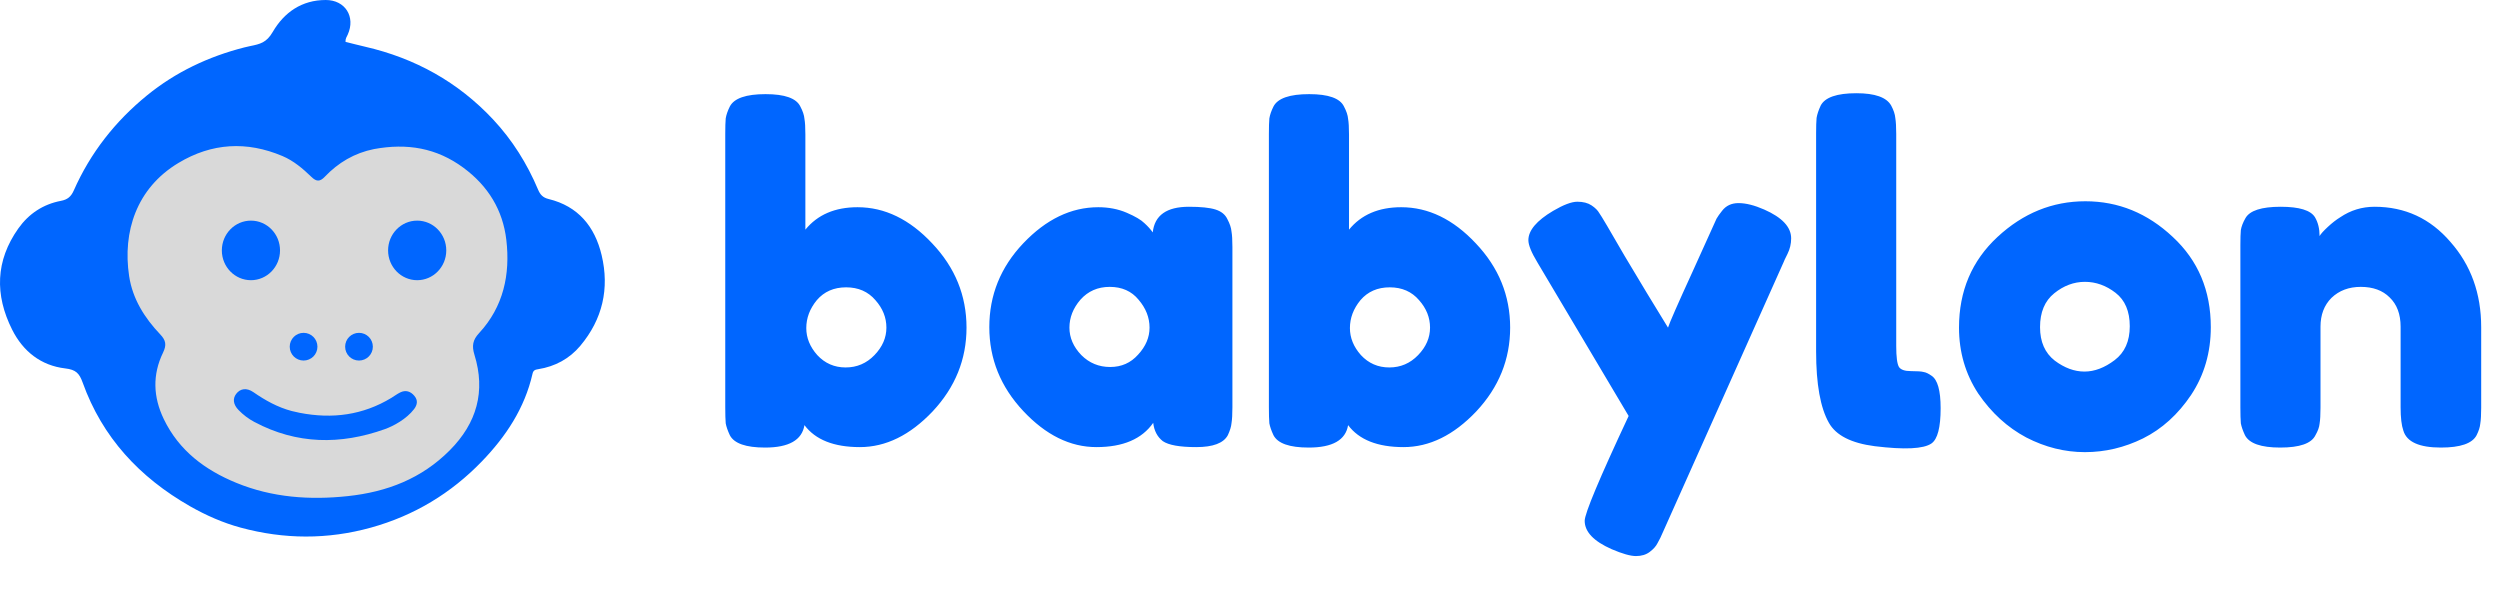 <svg width="2578" height="610" viewBox="0 0 2578 610" fill="none" xmlns="http://www.w3.org/2000/svg">
<circle cx="327" cy="306" r="226" fill="#D9D9D9"/>
<path d="M195.856 521.991C143.813 492.214 105.51 450.989 85.262 394.551C81.781 384.848 78.22 381.194 67.248 379.908C42.294 376.985 23.795 362.404 12.511 339.927C-5.492 304.067 -4.673 268.852 18.928 235.552C29.625 220.46 44.476 210.593 62.806 207.128C69.666 205.831 73.293 202.732 76.076 196.436C93.221 157.634 118.777 125.104 151.575 98.381C181.171 74.268 214.975 58.349 251.886 48.908C253.253 48.559 256.658 47.78 258.049 47.5C268.255 45.444 274.866 43.921 281.201 33.011C292.954 12.771 311.199 -0.021 335.972 2.51077e-05C356.031 0.017 366.85 17.362 358.581 35.706C357.617 37.844 356.07 39.783 356.295 43.176C362.858 44.804 369.647 46.595 376.485 48.168C427.965 60.013 472.317 84.525 508.475 123.174C528.324 144.391 543.582 168.756 554.858 195.534C557.038 200.71 559.817 203.791 565.719 205.226C596.286 212.66 613.383 233.672 620.4 263.098C628.638 297.647 621.324 329.26 598.431 356.575C587.247 369.919 572.422 377.924 555.081 380.693C551.974 381.189 549.98 381.698 549.148 385.367C541.108 420.834 521.743 450.043 496.996 475.688C465.154 508.686 427.063 531.719 382.607 544.051C337.717 556.504 292.884 556.221 248.131 544.075C229.964 539.145 212.727 531.57 195.856 521.991ZM385.623 153.737C365.592 157.758 348.796 167.679 334.851 182.346C329.882 187.571 326.23 187.352 321.203 182.488C312.298 173.871 302.763 165.766 291.233 160.897C254.377 145.333 218.457 147.342 184.011 168.027C140.65 194.067 126.29 239.174 133.157 284.709C136.707 308.248 149.087 327.862 165.274 344.867C171.092 350.977 171.925 355.784 168.137 363.593C157.106 386.334 157.884 409.312 168.914 432.199C184.627 464.805 211.559 484.755 243.836 497.97C280.712 513.068 319.358 515.817 358.773 511.586C399.006 507.266 434.685 493.617 463.79 464.353C491.704 436.287 500.937 403.628 489.249 365.84C486.403 356.638 487.494 350.55 493.98 343.557C519.238 316.322 526.277 282.927 522.133 247.411C518.545 216.664 503.432 191.854 477.938 173.022C450.185 152.521 419.874 147.415 385.623 153.737Z" fill="#0066FF"/>
<path d="M308.975 425.683C342.833 432.304 374.306 428.023 403.567 410.307C406.616 408.462 409.484 406.27 412.662 404.695C418.374 401.864 423.333 403.517 427.29 408.198C431.138 412.751 430.393 417.421 426.995 421.868C419.2 432.066 405.911 439.303 396.781 442.555C351.072 458.837 306.078 458.34 262.431 435.193C256.29 431.936 250.802 427.789 245.974 422.801C240.539 417.185 239.706 411.224 243.526 406.185C247.737 400.629 254.281 399.54 261.33 404.417C273.552 412.874 286.32 419.996 300.762 423.83C303.279 424.498 305.832 425.032 308.975 425.683Z" fill="#0066FF"/>
<ellipse cx="258.764" cy="258.222" rx="30.001" ry="30.715" fill="#0066FF"/>
<ellipse cx="430.198" cy="258.222" rx="30.001" ry="30.715" fill="#0066FF"/>
<circle cx="370.196" cy="357.511" r="14.286" fill="#0066FF"/>
<circle cx="313.051" cy="357.511" r="14.286" fill="#0066FF"/>
<path d="M884.316 213.683C912.326 213.683 937.976 226.115 961.266 250.978C984.87 275.841 996.672 304.796 996.672 337.842C996.672 370.573 985.027 399.37 961.738 424.233C938.448 448.782 913.428 461.056 886.676 461.056C859.925 461.056 840.884 453.502 829.554 438.396C827.036 453.817 813.503 461.528 788.955 461.528C769.127 461.528 757.01 457.279 752.604 448.782C750.401 444.061 748.985 439.969 748.355 436.507C748.041 432.731 747.883 427.223 747.883 419.984V138.15C747.883 130.911 748.041 125.561 748.355 122.099C748.985 118.322 750.401 114.231 752.604 109.825C757.01 101.327 769.285 97.078 789.427 97.078C809.254 97.078 821.214 101.327 825.305 109.825C827.823 114.545 829.239 118.794 829.554 122.571C830.184 126.033 830.498 131.383 830.498 138.622V236.815C843.087 221.394 861.026 213.683 884.316 213.683ZM842.773 366.167C850.641 374.664 860.397 378.913 872.042 378.913C883.687 378.913 893.6 374.664 901.783 366.167C909.966 357.669 914.057 348.227 914.057 337.842C914.057 327.456 910.281 318.014 902.727 309.517C895.174 300.704 885.103 296.298 872.514 296.298C859.925 296.298 849.854 300.704 842.3 309.517C835.062 318.329 831.442 327.928 831.442 338.314C831.442 348.385 835.219 357.669 842.773 366.167ZM1188.71 239.648C1190.6 222.023 1203.03 213.211 1226.01 213.211C1238.28 213.211 1247.41 214.155 1253.39 216.044C1259.37 217.932 1263.46 221.237 1265.66 225.957C1268.18 230.678 1269.6 234.927 1269.91 238.704C1270.54 242.166 1270.86 247.516 1270.86 254.755V419.984C1270.86 427.223 1270.54 432.731 1269.91 436.507C1269.6 439.969 1268.34 444.061 1266.14 448.782C1261.73 456.964 1250.87 461.056 1233.56 461.056C1216.57 461.056 1205.08 459.01 1199.1 454.919C1193.44 450.513 1190.13 444.218 1189.19 436.035C1177.54 452.716 1158.03 461.056 1130.65 461.056C1103.58 461.056 1078.4 448.624 1055.11 423.761C1031.83 398.898 1020.18 370.101 1020.18 337.37C1020.18 304.324 1031.83 275.526 1055.11 250.978C1078.72 226.115 1104.53 213.683 1132.54 213.683C1143.24 213.683 1152.99 215.572 1161.81 219.348C1170.62 223.125 1176.76 226.744 1180.22 230.206C1183.68 233.353 1186.51 236.501 1188.71 239.648ZM1102.8 337.842C1102.8 348.227 1106.89 357.669 1115.07 366.167C1123.25 374.35 1133.17 378.441 1144.81 378.441C1156.46 378.441 1166.05 374.192 1173.61 365.695C1181.48 357.197 1185.41 347.913 1185.41 337.842C1185.41 327.456 1181.63 317.857 1174.08 309.044C1166.84 300.232 1156.93 295.826 1144.34 295.826C1132.06 295.826 1121.99 300.232 1114.13 309.044C1106.57 317.857 1102.8 327.456 1102.8 337.842ZM1444.92 213.683C1472.93 213.683 1498.58 226.115 1521.87 250.978C1545.47 275.841 1557.27 304.796 1557.27 337.842C1557.27 370.573 1545.63 399.37 1522.34 424.233C1499.05 448.782 1474.03 461.056 1447.28 461.056C1420.53 461.056 1401.49 453.502 1390.16 438.396C1387.64 453.817 1374.1 461.528 1349.56 461.528C1329.73 461.528 1317.61 457.279 1313.21 448.782C1311 444.061 1309.59 439.969 1308.96 436.507C1308.64 432.731 1308.48 427.223 1308.48 419.984V138.15C1308.48 130.911 1308.64 125.561 1308.96 122.099C1309.59 118.322 1311 114.231 1313.21 109.825C1317.61 101.327 1329.89 97.078 1350.03 97.078C1369.86 97.078 1381.82 101.327 1385.91 109.825C1388.42 114.545 1389.84 118.794 1390.16 122.571C1390.78 126.033 1391.1 131.383 1391.1 138.622V236.815C1403.69 221.394 1421.63 213.683 1444.92 213.683ZM1403.37 366.167C1411.24 374.664 1421 378.913 1432.64 378.913C1444.29 378.913 1454.2 374.664 1462.38 366.167C1470.57 357.669 1474.66 348.227 1474.66 337.842C1474.66 327.456 1470.88 318.014 1463.33 309.517C1455.78 300.704 1445.7 296.298 1433.11 296.298C1420.53 296.298 1410.45 300.704 1402.9 309.517C1395.66 318.329 1392.04 327.928 1392.04 338.314C1392.04 348.385 1395.82 357.669 1403.37 366.167ZM1819.18 216.044C1837.75 224.226 1847.04 234.14 1847.04 245.785C1847.04 251.45 1845.78 256.8 1843.26 261.836C1840.74 266.871 1839.48 269.547 1839.48 269.861L1715.8 546.503C1713.28 552.483 1711.08 557.046 1709.19 560.194C1707.62 563.341 1704.94 566.331 1701.16 569.163C1697.39 571.996 1692.67 573.412 1687 573.412C1681.34 573.412 1673 571.052 1661.98 566.331C1643.41 558.148 1634.13 548.392 1634.13 537.062C1634.13 529.508 1649.23 493.472 1679.45 428.954L1585.5 270.806C1579.21 260.42 1576.06 252.709 1576.06 247.673C1576.06 237.602 1584.56 227.531 1601.55 217.46C1612.25 211.165 1620.59 208.018 1626.57 208.018C1632.55 208.018 1637.43 209.277 1641.21 211.795C1644.99 214.313 1647.66 216.988 1649.23 219.82C1651.12 222.338 1659.78 236.973 1675.2 263.724C1690.93 290.161 1705.88 314.867 1720.05 337.842C1721.62 332.806 1730.12 313.451 1745.54 279.775C1760.96 245.785 1769.14 227.688 1770.09 225.485C1771.35 223.282 1773.23 220.607 1775.75 217.46C1779.84 212.11 1785.51 209.434 1792.75 209.434C1800.3 209.434 1809.11 211.638 1819.18 216.044ZM1872.77 137.678C1872.77 130.439 1872.93 125.089 1873.25 121.627C1873.88 117.85 1875.29 113.601 1877.49 108.88C1881.9 100.383 1894.17 96.134 1914.32 96.134C1933.52 96.134 1945.47 100.383 1950.2 108.88C1952.71 113.601 1954.13 117.85 1954.44 121.627C1955.07 125.403 1955.39 130.911 1955.39 138.15V356.725C1955.39 368.055 1956.33 375.294 1958.22 378.441C1960.11 381.273 1964.2 382.69 1970.5 382.69C1977.1 382.69 1981.51 383.004 1983.71 383.634C1985.92 383.949 1988.59 385.207 1991.74 387.411C1998.03 391.502 2001.18 402.675 2001.18 420.929C2001.18 440.756 1998.03 452.873 1991.74 457.279C1983.56 462.944 1964.04 463.888 1933.2 460.112C1908.97 456.964 1893.23 448.939 1885.99 436.035C1877.18 420.614 1872.77 396.065 1872.77 362.39V137.678ZM2020.13 337.842C2020.13 300.075 2033.35 268.917 2059.79 244.369C2086.23 219.82 2116.44 207.546 2150.43 207.546C2184.42 207.546 2214.48 219.82 2240.6 244.369C2266.72 268.602 2279.78 299.603 2279.78 337.37C2279.78 363.492 2273.01 386.781 2259.48 407.238C2245.95 427.38 2229.43 442.33 2209.91 452.086C2190.71 461.528 2170.73 466.249 2149.96 466.249C2129.19 466.249 2109.04 461.213 2089.53 451.142C2070.02 440.756 2053.49 425.649 2039.96 405.822C2026.74 385.68 2020.13 363.019 2020.13 337.842ZM2118.8 371.832C2128.87 379.385 2139.1 383.162 2149.49 383.162C2159.87 383.162 2170.26 379.228 2180.64 371.36C2191.03 363.492 2196.22 351.847 2196.22 336.425C2196.22 321.004 2191.34 309.517 2181.59 301.963C2171.83 294.41 2161.29 290.633 2149.96 290.633C2138.63 290.633 2128.08 294.567 2118.33 302.435C2108.57 310.303 2103.69 321.948 2103.69 337.37C2103.69 352.476 2108.73 363.964 2118.8 371.832ZM2448.6 213.211C2480.08 213.211 2506.2 225.328 2526.97 249.562C2548.06 273.481 2558.6 302.75 2558.6 337.37V420.457C2558.6 427.695 2558.28 433.203 2557.65 436.979C2557.34 440.441 2556.08 444.375 2553.88 448.782C2549.47 457.279 2537.2 461.528 2517.06 461.528C2494.71 461.528 2481.81 455.706 2478.34 444.061C2476.46 438.71 2475.51 430.685 2475.51 419.984V336.897C2475.51 323.994 2471.74 313.923 2464.18 306.684C2456.94 299.445 2447.03 295.826 2434.44 295.826C2422.17 295.826 2412.1 299.603 2404.23 307.156C2396.67 314.709 2392.9 324.623 2392.9 336.897V420.457C2392.9 427.695 2392.58 433.203 2391.95 436.979C2391.64 440.441 2390.22 444.375 2387.7 448.782C2383.61 457.279 2371.5 461.528 2351.35 461.528C2331.53 461.528 2319.41 457.279 2315 448.782C2312.8 444.061 2311.38 439.969 2310.75 436.507C2310.44 432.731 2310.28 427.223 2310.28 419.984V252.866C2310.28 245.942 2310.44 240.749 2310.75 237.287C2311.38 233.511 2312.96 229.419 2315.48 225.013C2319.88 217.145 2332 213.211 2351.83 213.211C2371.02 213.211 2382.83 216.83 2387.23 224.069C2390.38 229.419 2391.95 235.871 2391.95 243.425C2393.21 241.222 2396.04 238.074 2400.45 233.983C2404.86 229.891 2409.11 226.587 2413.2 224.069C2423.9 216.83 2435.7 213.211 2448.6 213.211Z" fill="#0066FF"/>
</svg>
